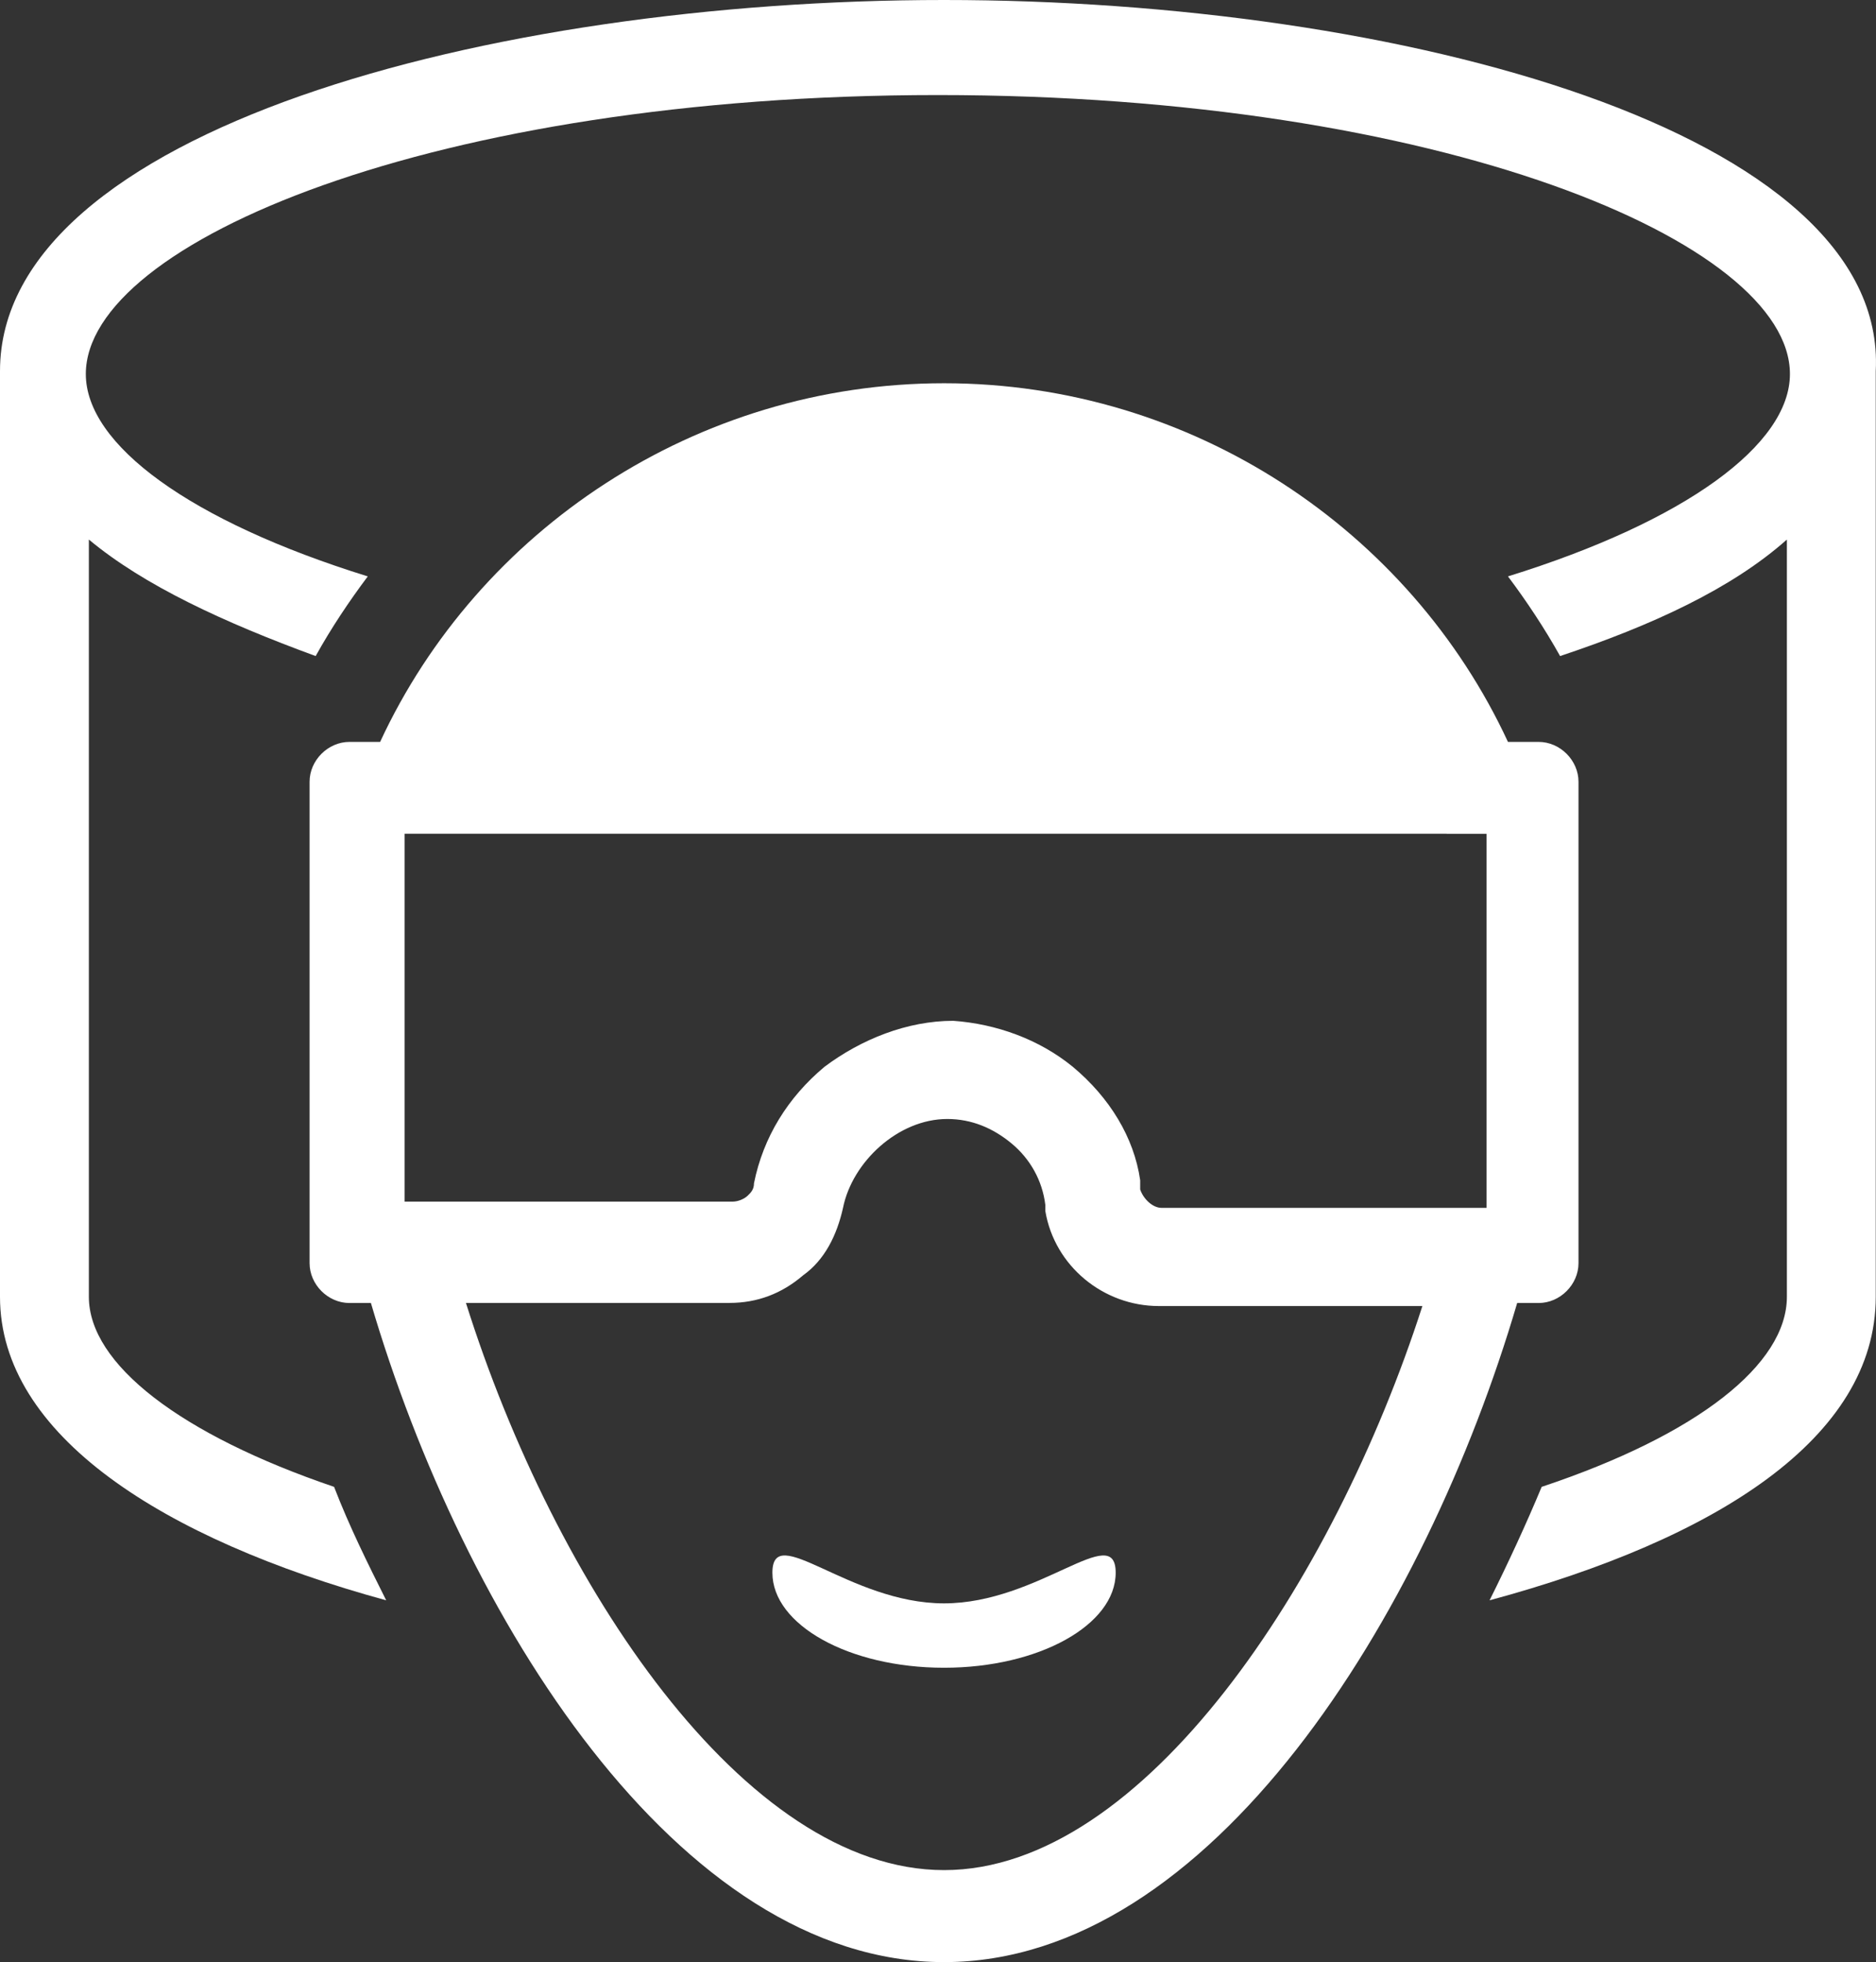 <?xml version="1.0" encoding="UTF-8"?>
<svg id="Layer_1" data-name="Layer 1" xmlns="http://www.w3.org/2000/svg" viewBox="0 0 228.21 238.62">
  <rect x="0" y="0" width="228.21" height="238.62" fill="#333333" stroke="none"/>
  <defs>
    <style>
      .cls-1 {
        fill: #fff;
      }
    </style>
  </defs>
  <path class="cls-1" d="M135.72,191.27c0,6.34-9.32,11.56-20.88,11.56s-20.88-5.22-20.88-11.56,9.32,3.73,20.88,3.73,20.88-10.07,20.88-3.73Z"/>
  <path class="cls-1" d="M187.17,90.23h-3.73c-11.93-25.73-38.4-43.62-68.6-43.62s-56.67,17.9-68.6,43.62h-3.73c-2.61,0-4.85,2.24-4.85,4.85v58.54c0,2.61,2.24,4.85,4.85,4.85h2.61c11.19,38.03,37.28,80.16,69.72,80.16s58.54-42.13,69.72-80.16h2.61c2.61,0,4.85-2.24,4.85-4.85v-58.54c0-2.61-2.24-4.85-4.85-4.85ZM175.98,101.41h4.85v45.49h-39.52c-1.12,0-2.24-1.12-2.61-2.24v-1.12c-.75-5.22-3.73-10.07-8.2-13.8-4.1-3.35-9.32-5.22-14.54-5.59-5.59,0-11.19,2.24-15.66,5.59-4.47,3.73-7.46,8.58-8.58,14.17,0,.75-.37,1.12-.75,1.49-.37.37-1.12.74-1.86.74h-39.89v-44.74h126.77ZM114.84,227.44c-24.24,0-47.35-34.67-58.16-68.98h32.07c3.36,0,6.34-1.12,8.95-3.36,2.61-1.86,4.1-4.85,4.85-8.2,1.12-5.59,6.71-10.81,12.68-10.81,2.98,0,5.59,1.12,7.83,2.98,2.24,1.86,3.73,4.47,4.1,7.46v.75c1.12,6.71,7.08,11.56,13.8,11.56h32.07c-10.81,33.55-33.93,68.6-58.17,68.6Z"/>
  <path class="cls-1" d="M114.84,0C59.28,0,0,16.03,0,45.12v112.6c0,16.78,19.76,29.46,46.98,36.91-2.24-4.47-4.47-8.95-6.34-13.8-18.64-6.34-29.83-14.91-29.83-23.12v-92.09c6.71,5.59,16.41,10.07,27.59,14.17,1.86-3.36,4.1-6.71,6.34-9.69-21.63-6.71-34.3-16.03-34.3-24.61,0-16.03,42.5-33.93,103.65-33.93s103.65,17.9,103.65,33.93c0,8.58-12.68,17.9-34.3,24.61,2.24,2.98,4.47,6.34,6.34,9.69,11.19-3.73,20.88-8.2,27.59-14.17v92.09c0,8.2-10.81,16.78-29.83,23.12-1.86,4.47-4.1,9.32-6.34,13.8,27.59-7.45,46.98-19.76,46.98-36.91V45.12C229.67,16.03,170.39,0,114.84,0Z"/>
</svg>